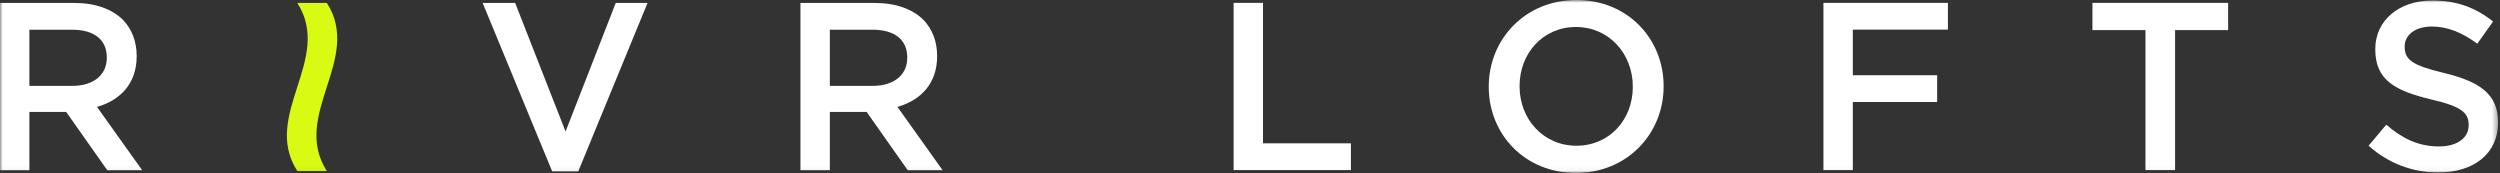 <svg xmlns="http://www.w3.org/2000/svg" width="462" height="32" viewBox="0 0 462 32" fill="none"><rect x="0" y="0" width="462" height="32" fill="#333333" stroke="none"/><path d="M227.972 0.529V31.431H249.649V26.488H233.402V0.529H227.972Z" fill="white"></path><mask id="mask0_2_301" style="mask-type:alpha" maskUnits="userSpaceOnUse" x="0" y="0" width="462" height="32"><rect width="461.644" height="31.962" fill="white"></rect></mask><g mask="url(#mask0_2_301)"><path d="M301.742 16.07V15.981C301.742 9.978 297.372 4.988 291.236 4.988C285.1 4.988 280.817 9.889 280.817 15.893V15.981C280.817 21.986 285.188 26.93 291.323 26.93C297.46 26.93 301.742 22.073 301.742 16.07ZM275.122 16.07V15.981C275.122 7.284 281.831 -0 291.323 -0C300.815 -0 307.437 7.196 307.437 15.893V15.981C307.437 24.678 300.727 31.962 291.236 31.962C281.744 31.962 275.122 24.767 275.122 16.07Z" fill="white"></path><path d="M336.972 0.53V31.431H342.402V18.851H357.986V13.906H342.402V5.474H359.972V0.53H336.972Z" fill="white"></path><path d="M386.681 0.53V5.563H396.482V31.431H401.956V5.563H411.757V0.53H386.681Z" fill="white"></path><path d="M437.716 26.93L440.983 23.044C443.941 25.605 446.942 27.063 450.739 27.063C454.095 27.063 456.213 25.473 456.213 23.177V23.09C456.213 20.881 454.978 19.69 449.239 18.365C442.661 16.776 438.952 14.834 438.952 9.138V9.05C438.952 3.753 443.367 0.089 449.504 0.089C454.007 0.089 457.583 1.457 460.717 3.973L457.804 8.078C455.022 6.005 452.24 4.901 449.416 4.901C446.237 4.901 444.382 6.534 444.382 8.564V8.652C444.382 11.037 445.794 12.097 451.755 13.509C458.288 15.099 461.644 17.438 461.644 22.559V22.647C461.644 28.431 457.097 31.874 450.607 31.874C445.884 31.874 441.424 30.241 437.716 26.93Z" fill="white"></path><path d="M54.94 0.54H60.399C67.058 10.896 53.739 21.253 60.399 31.609H54.94C48.281 21.253 61.6 10.896 54.94 0.54Z" fill="#D9FA12"></path><path d="M13.38 15.87C17.265 15.87 19.738 13.838 19.738 10.704V10.616C19.738 7.303 17.353 5.492 13.336 5.492H5.43V15.87H13.38ZM0 0.548H13.776C17.663 0.548 20.71 1.696 22.697 3.639C24.331 5.317 25.258 7.612 25.258 10.307V10.394C25.258 15.472 22.211 18.52 17.928 19.756L26.273 31.457H19.826L12.23 20.683H5.43V31.457H0V0.548Z" fill="white"></path><path d="M113.79 0.548L104.517 24.304L95.201 0.548H89.195L102.045 31.679H106.858L119.663 0.548H113.79Z" fill="white"></path><path d="M161.302 15.87C165.188 15.87 167.661 13.838 167.661 10.704V10.616C167.661 7.303 165.276 5.492 161.259 5.492H153.353V15.87H161.302ZM147.923 0.548H161.699C165.585 0.548 168.633 1.696 170.62 3.639C172.254 5.317 173.181 7.612 173.181 10.307V10.394C173.181 15.472 170.134 18.52 165.85 19.756L174.196 31.457H167.749L160.153 20.683H153.353V31.457H147.923V0.548Z" fill="white"></path></g></svg>